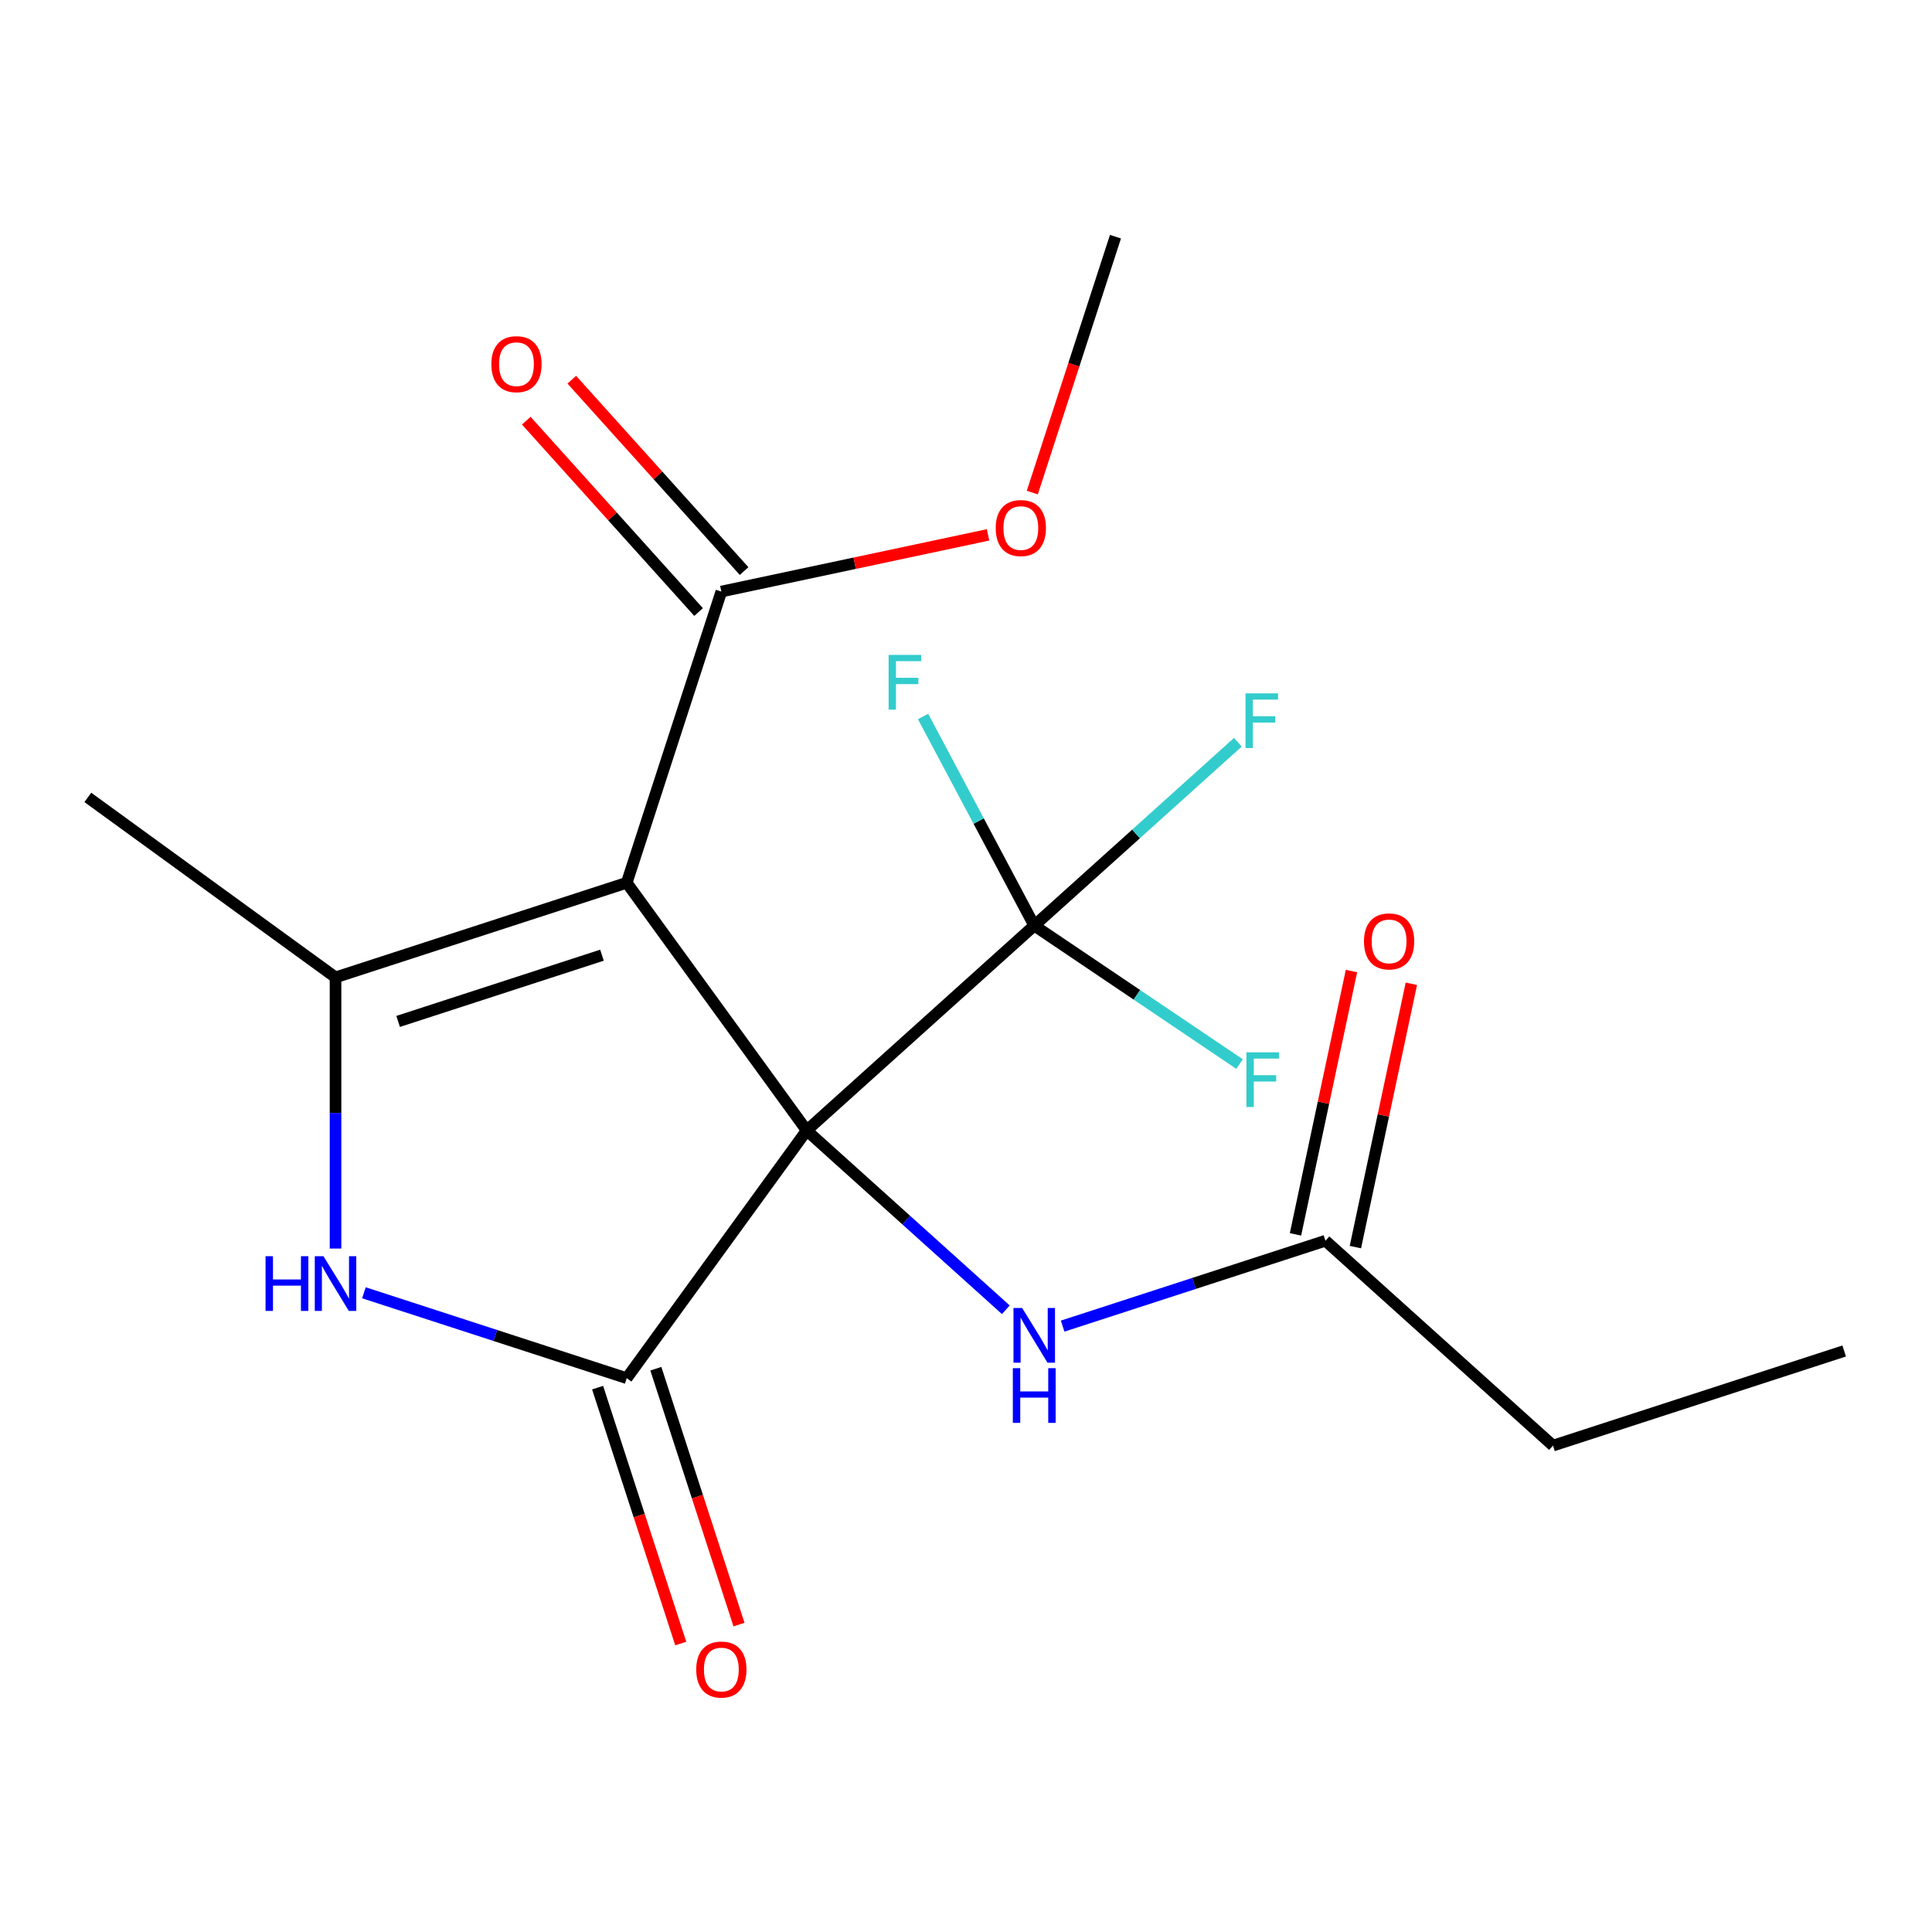 <?xml version='1.0' encoding='iso-8859-1'?>
<svg version='1.1' baseProfile='full'
              xmlns='http://www.w3.org/2000/svg'
                      xmlns:rdkit='http://www.rdkit.org/xml'
                      xmlns:xlink='http://www.w3.org/1999/xlink'
                  xml:space='preserve'
width='1000px' height='1000px' viewBox='0 0 1000 1000'>
<!-- END OF HEADER -->
<rect style='opacity:1.0;fill:#FFFFFF;stroke:none' width='1000' height='1000' x='0' y='0'> </rect>
<path class='bond-0' d='M 417.547,585.128 L 324.394,456.914' style='fill:none;fill-rule:evenodd;stroke:#000000;stroke-width:6px;stroke-linecap:butt;stroke-linejoin:miter;stroke-opacity:1' />
<path class='bond-1' d='M 417.547,585.128 L 324.394,713.343' style='fill:none;fill-rule:evenodd;stroke:#000000;stroke-width:6px;stroke-linecap:butt;stroke-linejoin:miter;stroke-opacity:1' />
<path class='bond-4' d='M 417.547,585.128 L 535.321,479.084' style='fill:none;fill-rule:evenodd;stroke:#000000;stroke-width:6px;stroke-linecap:butt;stroke-linejoin:miter;stroke-opacity:1' />
<path class='bond-5' d='M 417.547,585.128 L 469.083,631.532' style='fill:none;fill-rule:evenodd;stroke:#000000;stroke-width:6px;stroke-linecap:butt;stroke-linejoin:miter;stroke-opacity:1' />
<path class='bond-5' d='M 469.083,631.532 L 520.619,677.935' style='fill:none;fill-rule:evenodd;stroke:#0000FF;stroke-width:6px;stroke-linecap:butt;stroke-linejoin:miter;stroke-opacity:1' />
<path class='bond-2' d='M 324.394,456.914 L 173.669,505.888' style='fill:none;fill-rule:evenodd;stroke:#000000;stroke-width:6px;stroke-linecap:butt;stroke-linejoin:miter;stroke-opacity:1' />
<path class='bond-2' d='M 311.579,494.405 L 206.072,528.687' style='fill:none;fill-rule:evenodd;stroke:#000000;stroke-width:6px;stroke-linecap:butt;stroke-linejoin:miter;stroke-opacity:1' />
<path class='bond-6' d='M 324.394,456.914 L 373.367,306.189' style='fill:none;fill-rule:evenodd;stroke:#000000;stroke-width:6px;stroke-linecap:butt;stroke-linejoin:miter;stroke-opacity:1' />
<path class='bond-3' d='M 324.394,713.343 L 256.382,691.244' style='fill:none;fill-rule:evenodd;stroke:#000000;stroke-width:6px;stroke-linecap:butt;stroke-linejoin:miter;stroke-opacity:1' />
<path class='bond-3' d='M 256.382,691.244 L 188.371,669.146' style='fill:none;fill-rule:evenodd;stroke:#0000FF;stroke-width:6px;stroke-linecap:butt;stroke-linejoin:miter;stroke-opacity:1' />
<path class='bond-8' d='M 309.321,718.24 L 330.838,784.461' style='fill:none;fill-rule:evenodd;stroke:#000000;stroke-width:6px;stroke-linecap:butt;stroke-linejoin:miter;stroke-opacity:1' />
<path class='bond-8' d='M 330.838,784.461 L 352.354,850.683' style='fill:none;fill-rule:evenodd;stroke:#FF0000;stroke-width:6px;stroke-linecap:butt;stroke-linejoin:miter;stroke-opacity:1' />
<path class='bond-8' d='M 339.466,708.445 L 360.983,774.667' style='fill:none;fill-rule:evenodd;stroke:#000000;stroke-width:6px;stroke-linecap:butt;stroke-linejoin:miter;stroke-opacity:1' />
<path class='bond-8' d='M 360.983,774.667 L 382.499,840.888' style='fill:none;fill-rule:evenodd;stroke:#FF0000;stroke-width:6px;stroke-linecap:butt;stroke-linejoin:miter;stroke-opacity:1' />
<path class='bond-15' d='M 173.669,505.888 L 45.455,412.735' style='fill:none;fill-rule:evenodd;stroke:#000000;stroke-width:6px;stroke-linecap:butt;stroke-linejoin:miter;stroke-opacity:1' />
<path class='bond-19' d='M 173.669,505.888 L 173.669,576.067' style='fill:none;fill-rule:evenodd;stroke:#000000;stroke-width:6px;stroke-linecap:butt;stroke-linejoin:miter;stroke-opacity:1' />
<path class='bond-19' d='M 173.669,576.067 L 173.669,646.247' style='fill:none;fill-rule:evenodd;stroke:#0000FF;stroke-width:6px;stroke-linecap:butt;stroke-linejoin:miter;stroke-opacity:1' />
<path class='bond-11' d='M 535.321,479.084 L 588.018,431.636' style='fill:none;fill-rule:evenodd;stroke:#000000;stroke-width:6px;stroke-linecap:butt;stroke-linejoin:miter;stroke-opacity:1' />
<path class='bond-11' d='M 588.018,431.636 L 640.714,384.188' style='fill:none;fill-rule:evenodd;stroke:#33CCCC;stroke-width:6px;stroke-linecap:butt;stroke-linejoin:miter;stroke-opacity:1' />
<path class='bond-12' d='M 535.321,479.084 L 506.555,424.976' style='fill:none;fill-rule:evenodd;stroke:#000000;stroke-width:6px;stroke-linecap:butt;stroke-linejoin:miter;stroke-opacity:1' />
<path class='bond-12' d='M 506.555,424.976 L 477.789,370.868' style='fill:none;fill-rule:evenodd;stroke:#33CCCC;stroke-width:6px;stroke-linecap:butt;stroke-linejoin:miter;stroke-opacity:1' />
<path class='bond-13' d='M 535.321,479.084 L 588.455,514.918' style='fill:none;fill-rule:evenodd;stroke:#000000;stroke-width:6px;stroke-linecap:butt;stroke-linejoin:miter;stroke-opacity:1' />
<path class='bond-13' d='M 588.455,514.918 L 641.588,550.753' style='fill:none;fill-rule:evenodd;stroke:#33CCCC;stroke-width:6px;stroke-linecap:butt;stroke-linejoin:miter;stroke-opacity:1' />
<path class='bond-7' d='M 550.023,686.396 L 618.035,664.298' style='fill:none;fill-rule:evenodd;stroke:#0000FF;stroke-width:6px;stroke-linecap:butt;stroke-linejoin:miter;stroke-opacity:1' />
<path class='bond-7' d='M 618.035,664.298 L 686.046,642.2' style='fill:none;fill-rule:evenodd;stroke:#000000;stroke-width:6px;stroke-linecap:butt;stroke-linejoin:miter;stroke-opacity:1' />
<path class='bond-9' d='M 385.144,295.585 L 340.551,246.059' style='fill:none;fill-rule:evenodd;stroke:#000000;stroke-width:6px;stroke-linecap:butt;stroke-linejoin:miter;stroke-opacity:1' />
<path class='bond-9' d='M 340.551,246.059 L 295.957,196.532' style='fill:none;fill-rule:evenodd;stroke:#FF0000;stroke-width:6px;stroke-linecap:butt;stroke-linejoin:miter;stroke-opacity:1' />
<path class='bond-9' d='M 361.589,316.794 L 316.996,267.268' style='fill:none;fill-rule:evenodd;stroke:#000000;stroke-width:6px;stroke-linecap:butt;stroke-linejoin:miter;stroke-opacity:1' />
<path class='bond-9' d='M 316.996,267.268 L 272.402,217.741' style='fill:none;fill-rule:evenodd;stroke:#FF0000;stroke-width:6px;stroke-linecap:butt;stroke-linejoin:miter;stroke-opacity:1' />
<path class='bond-14' d='M 373.367,306.189 L 442.395,291.517' style='fill:none;fill-rule:evenodd;stroke:#000000;stroke-width:6px;stroke-linecap:butt;stroke-linejoin:miter;stroke-opacity:1' />
<path class='bond-14' d='M 442.395,291.517 L 511.423,276.845' style='fill:none;fill-rule:evenodd;stroke:#FF0000;stroke-width:6px;stroke-linecap:butt;stroke-linejoin:miter;stroke-opacity:1' />
<path class='bond-10' d='M 701.548,645.495 L 716.033,577.347' style='fill:none;fill-rule:evenodd;stroke:#000000;stroke-width:6px;stroke-linecap:butt;stroke-linejoin:miter;stroke-opacity:1' />
<path class='bond-10' d='M 716.033,577.347 L 730.518,509.199' style='fill:none;fill-rule:evenodd;stroke:#FF0000;stroke-width:6px;stroke-linecap:butt;stroke-linejoin:miter;stroke-opacity:1' />
<path class='bond-10' d='M 670.544,638.905 L 685.03,570.757' style='fill:none;fill-rule:evenodd;stroke:#000000;stroke-width:6px;stroke-linecap:butt;stroke-linejoin:miter;stroke-opacity:1' />
<path class='bond-10' d='M 685.03,570.757 L 699.515,502.608' style='fill:none;fill-rule:evenodd;stroke:#FF0000;stroke-width:6px;stroke-linecap:butt;stroke-linejoin:miter;stroke-opacity:1' />
<path class='bond-16' d='M 686.046,642.2 L 803.821,748.244' style='fill:none;fill-rule:evenodd;stroke:#000000;stroke-width:6px;stroke-linecap:butt;stroke-linejoin:miter;stroke-opacity:1' />
<path class='bond-17' d='M 534.325,254.957 L 555.842,188.736' style='fill:none;fill-rule:evenodd;stroke:#FF0000;stroke-width:6px;stroke-linecap:butt;stroke-linejoin:miter;stroke-opacity:1' />
<path class='bond-17' d='M 555.842,188.736 L 577.359,122.514' style='fill:none;fill-rule:evenodd;stroke:#000000;stroke-width:6px;stroke-linecap:butt;stroke-linejoin:miter;stroke-opacity:1' />
<path class='bond-18' d='M 803.821,748.244 L 954.545,699.271' style='fill:none;fill-rule:evenodd;stroke:#000000;stroke-width:6px;stroke-linecap:butt;stroke-linejoin:miter;stroke-opacity:1' />
<path  class='atom-4' d='M 137.449 650.209
L 141.289 650.209
L 141.289 662.249
L 155.769 662.249
L 155.769 650.209
L 159.609 650.209
L 159.609 678.529
L 155.769 678.529
L 155.769 665.449
L 141.289 665.449
L 141.289 678.529
L 137.449 678.529
L 137.449 650.209
' fill='#0000FF'/>
<path  class='atom-4' d='M 167.409 650.209
L 176.689 665.209
Q 177.609 666.689, 179.089 669.369
Q 180.569 672.049, 180.649 672.209
L 180.649 650.209
L 184.409 650.209
L 184.409 678.529
L 180.529 678.529
L 170.569 662.129
Q 169.409 660.209, 168.169 658.009
Q 166.969 655.809, 166.609 655.129
L 166.609 678.529
L 162.929 678.529
L 162.929 650.209
L 167.409 650.209
' fill='#0000FF'/>
<path  class='atom-6' d='M 529.061 677.013
L 538.341 692.013
Q 539.261 693.493, 540.741 696.173
Q 542.221 698.853, 542.301 699.013
L 542.301 677.013
L 546.061 677.013
L 546.061 705.333
L 542.181 705.333
L 532.221 688.933
Q 531.061 687.013, 529.821 684.813
Q 528.621 682.613, 528.261 681.933
L 528.261 705.333
L 524.581 705.333
L 524.581 677.013
L 529.061 677.013
' fill='#0000FF'/>
<path  class='atom-6' d='M 524.241 708.165
L 528.081 708.165
L 528.081 720.205
L 542.561 720.205
L 542.561 708.165
L 546.401 708.165
L 546.401 736.485
L 542.561 736.485
L 542.561 723.405
L 528.081 723.405
L 528.081 736.485
L 524.241 736.485
L 524.241 708.165
' fill='#0000FF'/>
<path  class='atom-9' d='M 360.367 864.147
Q 360.367 857.347, 363.727 853.547
Q 367.087 849.747, 373.367 849.747
Q 379.647 849.747, 383.007 853.547
Q 386.367 857.347, 386.367 864.147
Q 386.367 871.027, 382.967 874.947
Q 379.567 878.827, 373.367 878.827
Q 367.127 878.827, 363.727 874.947
Q 360.367 871.067, 360.367 864.147
M 373.367 875.627
Q 377.687 875.627, 380.007 872.747
Q 382.367 869.827, 382.367 864.147
Q 382.367 858.587, 380.007 855.787
Q 377.687 852.947, 373.367 852.947
Q 369.047 852.947, 366.687 855.747
Q 364.367 858.547, 364.367 864.147
Q 364.367 869.867, 366.687 872.747
Q 369.047 875.627, 373.367 875.627
' fill='#FF0000'/>
<path  class='atom-10' d='M 254.322 188.495
Q 254.322 181.695, 257.682 177.895
Q 261.042 174.095, 267.322 174.095
Q 273.602 174.095, 276.962 177.895
Q 280.322 181.695, 280.322 188.495
Q 280.322 195.375, 276.922 199.295
Q 273.522 203.175, 267.322 203.175
Q 261.082 203.175, 257.682 199.295
Q 254.322 195.415, 254.322 188.495
M 267.322 199.975
Q 271.642 199.975, 273.962 197.095
Q 276.322 194.175, 276.322 188.495
Q 276.322 182.935, 273.962 180.135
Q 271.642 177.295, 267.322 177.295
Q 263.002 177.295, 260.642 180.095
Q 258.322 182.895, 258.322 188.495
Q 258.322 194.215, 260.642 197.095
Q 263.002 199.975, 267.322 199.975
' fill='#FF0000'/>
<path  class='atom-11' d='M 705.996 487.261
Q 705.996 480.461, 709.356 476.661
Q 712.716 472.861, 718.996 472.861
Q 725.276 472.861, 728.636 476.661
Q 731.996 480.461, 731.996 487.261
Q 731.996 494.141, 728.596 498.061
Q 725.196 501.941, 718.996 501.941
Q 712.756 501.941, 709.356 498.061
Q 705.996 494.181, 705.996 487.261
M 718.996 498.741
Q 723.316 498.741, 725.636 495.861
Q 727.996 492.941, 727.996 487.261
Q 727.996 481.701, 725.636 478.901
Q 723.316 476.061, 718.996 476.061
Q 714.676 476.061, 712.316 478.861
Q 709.996 481.661, 709.996 487.261
Q 709.996 492.981, 712.316 495.861
Q 714.676 498.741, 718.996 498.741
' fill='#FF0000'/>
<path  class='atom-12' d='M 644.676 358.879
L 661.516 358.879
L 661.516 362.119
L 648.476 362.119
L 648.476 370.719
L 660.076 370.719
L 660.076 373.999
L 648.476 373.999
L 648.476 387.199
L 644.676 387.199
L 644.676 358.879
' fill='#33CCCC'/>
<path  class='atom-13' d='M 459.946 338.982
L 476.786 338.982
L 476.786 342.222
L 463.746 342.222
L 463.746 350.822
L 475.346 350.822
L 475.346 354.102
L 463.746 354.102
L 463.746 367.302
L 459.946 367.302
L 459.946 338.982
' fill='#33CCCC'/>
<path  class='atom-14' d='M 645.154 544.677
L 661.994 544.677
L 661.994 547.917
L 648.954 547.917
L 648.954 556.517
L 660.554 556.517
L 660.554 559.797
L 648.954 559.797
L 648.954 572.997
L 645.154 572.997
L 645.154 544.677
' fill='#33CCCC'/>
<path  class='atom-15' d='M 515.385 273.319
Q 515.385 266.519, 518.745 262.719
Q 522.105 258.919, 528.385 258.919
Q 534.665 258.919, 538.025 262.719
Q 541.385 266.519, 541.385 273.319
Q 541.385 280.199, 537.985 284.119
Q 534.585 287.999, 528.385 287.999
Q 522.145 287.999, 518.745 284.119
Q 515.385 280.239, 515.385 273.319
M 528.385 284.799
Q 532.705 284.799, 535.025 281.919
Q 537.385 278.999, 537.385 273.319
Q 537.385 267.759, 535.025 264.959
Q 532.705 262.119, 528.385 262.119
Q 524.065 262.119, 521.705 264.919
Q 519.385 267.719, 519.385 273.319
Q 519.385 279.039, 521.705 281.919
Q 524.065 284.799, 528.385 284.799
' fill='#FF0000'/>
</svg>
